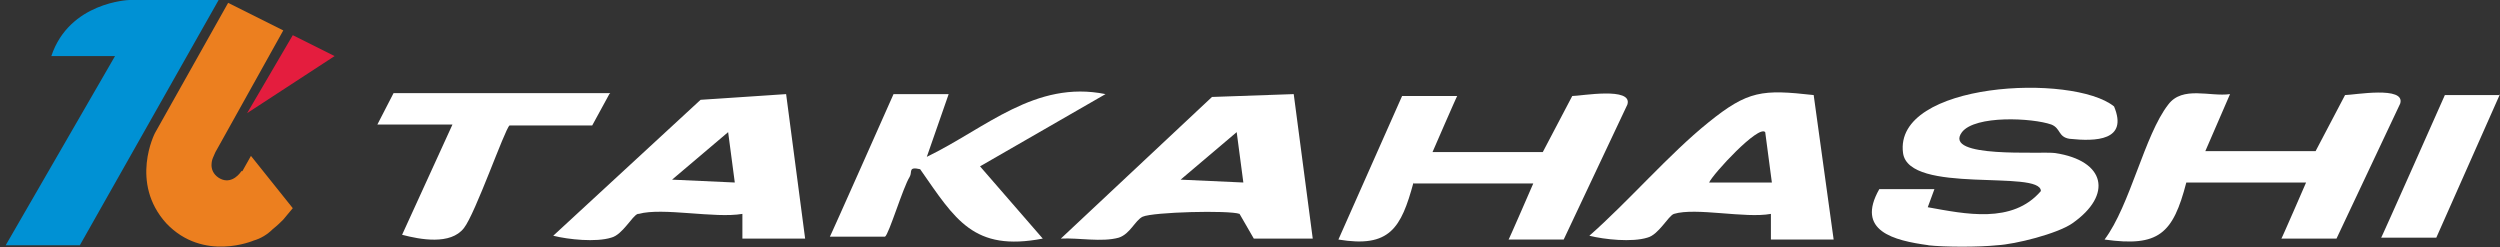<?xml version="1.0" encoding="UTF-8"?>
<svg id="_レイヤー_1" xmlns="http://www.w3.org/2000/svg" version="1.1" viewBox="0 0 263 26">
  <rect x="0" y="0" width="263" height="26" fill="#333333" stroke="none"/>
  <!-- Generator: Adobe Illustrator 30.0.0, SVG Export Plug-In . SVG Version: 2.1.1 Build 123)  -->
  <defs>
    <style>
      .st0 {
        fill: #e41d3e;
      }

      .st1 {
        fill: #0091d4;
      }

      .st2 {
        fill: #ec7f1f;
      }

      .st3 {
        fill: #fff;
      }
    </style>
  </defs>
  <g>
    <path class="st1" d="M5.4,5.9h6.7S.6,25.8.6,25.8h7.8S23,0,23,0h-9.4S7.3.2,5.4,5.9"/>
    <polygon class="st0" points="30.8 3.7 35.2 5.9 26 11.9 30.8 3.7"/>
    <path class="st2" d="M25.4,18c-.4.6-1.3,1.4-2.4.7-1.2-.8-.6-2.1-.6-2.1.2-.5.3-.7.6-1.2l6.8-12.2L24,.3l-7.7,13.7s-2.7,5.2,1.2,9.5c3.9,4.1,9.2,1.8,9.2,1.8.7-.2,1.4-.6,2-1.2.5-.4.8-.7,1.1-1,0,0,.5-.6,1-1.2l-4.4-5.5-.9,1.6Z"/>
  </g>
  <path class="st3" d="M202.9,25.8c-3.7-.5-7.7-1.5-5.2-5.9h5.8l-.7,1.9c3.9.7,8.9,1.8,11.9-1.7,0-2.3-13.9.4-14.5-4-1-7.5,17.9-8.4,22.2-4.9,1.5,3.6-1.9,3.7-4.7,3.4-1.2-.2-.9-1.1-1.9-1.5-2-.7-8-1-9.4.8-2.1,2.8,8.4,2,9.8,2.2,5.3.8,6.1,4.4,1.8,7.4-1.6,1.1-6,2.2-7.9,2.3-1.9.2-5.5.2-7.3,0h0Z"/>
  <path class="st3" d="M148.7,19.2c-1.3,4.8-2.5,6.9-7.9,6l6.7-15.1h5.8c0-.1-2.6,5.9-2.6,5.9h11.6l3.1-5.9c.9,0,6.4-1,5.8.9l-6.7,14.2h-5.8c0,.1,2.6-5.9,2.6-5.9h-12.6Z"/>
  <path class="st3" d="M230,19.2c-1.4,5.4-2.9,6.8-8.6,6,2.7-3.6,4.2-11,6.7-14.2,1.5-2,4.4-.8,6.5-1.1l-2.6,6h11.6l3.1-5.9c.9,0,6.4-1,5.8.9l-6.7,14.2h-5.8c0,.1,2.6-5.9,2.6-5.9h-12.6Z"/>
  <path class="st3" d="M136.1,9.9l2,15.2h-6.2l-1.5-2.6c-1.1-.4-9.1-.2-10.2.3-.8.4-1.3,1.8-2.5,2.2-1.8.5-4.2,0-6.1.1l15.9-14.9,8.6-.3h0ZM130.8,19.2l-.7-5.3-5.9,5,6.6.3h0Z"/>
  <path class="st3" d="M67.1,22.5c-.6.2-1.6,2.2-2.8,2.5-1.6.5-4.5.2-6.1-.2l15.5-14.3,9-.6,2,15.2h-6.6v-2.6c-2.9.5-8.4-.7-10.9,0h0ZM77.3,19.2l-.7-5.3-5.9,5,6.6.3h0Z"/>
  <path class="st3" d="M176.1,22.5c-.6.2-1.6,2.2-2.8,2.5-1.6.5-4.5.2-6.1-.2,4.1-3.6,8.4-8.6,12.5-11.9,4.2-3.4,5.7-3.5,11.1-2.9l2.1,15.2h-6.6v-2.7c-2.7.5-7.9-.7-10.2,0ZM185.7,13.9c-.7-.8-5.5,4.4-5.9,5.3h6.6l-.7-5.3h0Z"/>
  <path class="st3" d="M99.8,9.9l-2.3,6.6c6.2-3,11.4-8.1,18.8-6.6l-13.2,7.6,6.6,7.6c-7.3,1.4-9.2-2-12.9-7.3-1.3-.3-.8.3-1.1.8-.7,1.1-2.2,6.1-2.6,6.3h-5.8c0,.1,6.7-15,6.7-15h5.8c0-.1,0,0,0,0Z"/>
  <path class="st3" d="M64.1,9.9l-1.8,3.3h-8.7c-.5.4-3.6,9.3-4.8,10.8-1.4,1.8-4.6,1.2-6.5.7l5.3-11.6h-7.9l1.7-3.3h22.8,0Z"/>
  <path class="st3" d="M263,9.9l-6.7,15.1h-5.8c0,.1,6.7-15,6.7-15h5.8Z"/>
</svg>